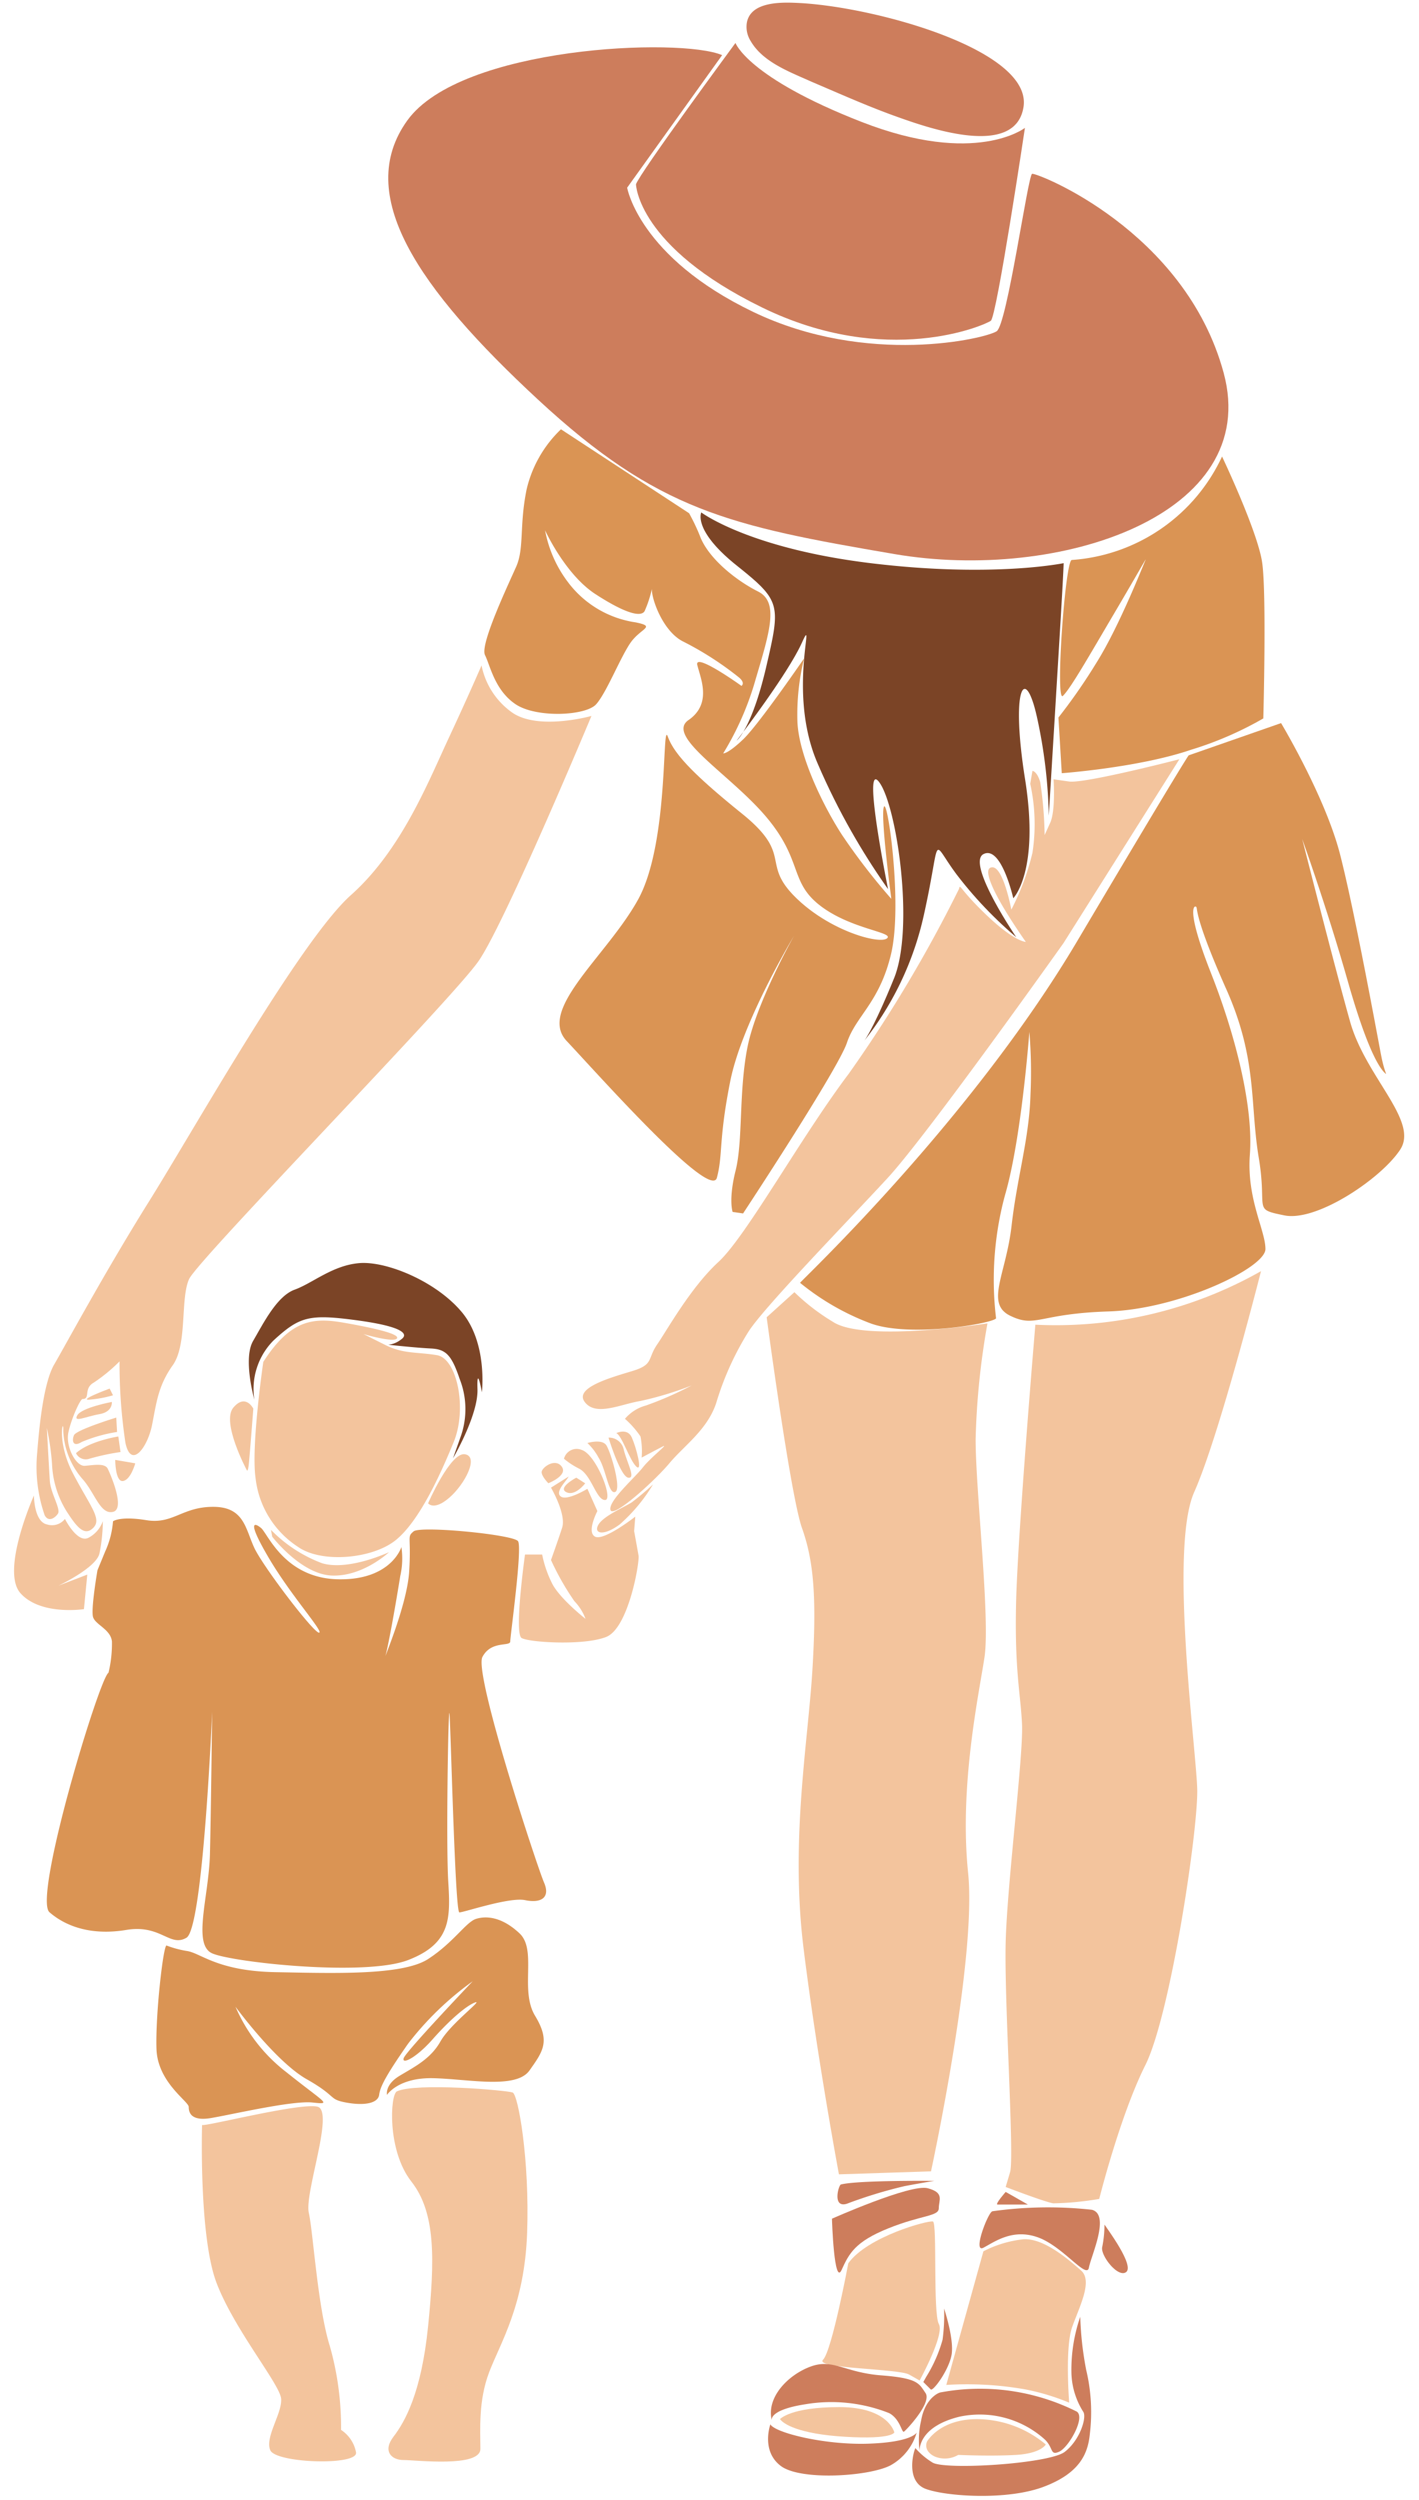 <?xml version="1.0" encoding="UTF-8"?><svg xmlns="http://www.w3.org/2000/svg" xmlns:xlink="http://www.w3.org/1999/xlink" height="282.9" preserveAspectRatio="xMidYMid meet" version="1.0" viewBox="-1.6 -0.3 160.6 282.9" width="160.6" zoomAndPan="magnify"><g data-name="Layer 2"><g data-name="Layer 2"><g id="change1_1"><path d="M115.58,149.61s-2,23.69-2.18,31.42.5,10.25.67,13.78-1.68,18-1.85,24.7,1,24.37.5,26l-.5,1.68s4.37,1.68,5.38,1.85a33.9,33.9,0,0,0,5.21-.5s2.35-9.41,5.21-15.12,6-26.72,5.88-31.26-3.19-27.22-.34-33.61,7.56-25,7.56-25A47.12,47.12,0,0,1,115.58,149.61Z" fill="#f3c49d"/></g><g id="change1_2"><path d="M85.17,148.77s2.69,20.17,4,23.86,1.68,7.73,1.18,16-2.52,19.33-1,31.59,4,25.54,4,25.54l10.42-.34s5.21-24,4.2-33.78,1.18-20,1.85-24.37-1-18.82-1-24.7a85.88,85.88,0,0,1,1.34-13.11s-13.95,2.18-17.48-.17a23.71,23.71,0,0,1-4.37-3.36Z" fill="#f3c49d"/></g><g id="change1_3"><path d="M109.7,254.47l-4.2,15.12a38.09,38.09,0,0,1,8.91.5,25.53,25.53,0,0,1,5,1.51s-.5-6.22.34-8.57,2.35-5.21,1-6.39-4.2-3.7-6.55-3.53A12.88,12.88,0,0,0,109.7,254.47Z" fill="#f3c49d"/></g><g id="change1_4"><path d="M94.41,255.82s-1.85,9.91-2.86,10.92,8.57,1,9.75,1.68l1.18.67s2.86-5.21,2.18-6.39-.17-11.43-.67-11.6S96.59,252.79,94.41,255.82Z" fill="#f3c49d"/></g><g id="change1_5"><path d="M103.32,276s-.5,1,.84,1.68a3,3,0,0,0,2.69-.17s3.7.17,6.55,0,3.36-1.18,3.36-1.18a12.21,12.21,0,0,0-7.39-2.86C104.83,273.3,103.32,276,103.32,276Z" fill="#f3c49d"/></g><g id="change1_6"><path d="M86.68,273.46c.34.5,2,1.68,7.39,2s5.55-.5,5.55-.5-.67-2.86-6.22-2.86S86.68,273.46,86.68,273.46Z" fill="#f3c49d"/></g><g id="change1_7"><path d="M52.9,75a8.58,8.58,0,0,0,3.53,5.38c3,2,8.91.34,8.91.34s-9.75,23.36-12.77,27.73-31.76,33.78-32.77,36-.17,7.39-1.85,9.75S16.1,158.52,15.6,161s-2.35,5-3,2a59.66,59.66,0,0,1-.67-9.24A18.53,18.53,0,0,1,9,156.17c-1.18.67-.33,1.85-1.26,1.85-.25,0-1.26,2.18-1.6,3.78S7,165.66,8,165.58s2.27-.34,2.6.34,2,4.54.59,4.87-2-2-3.36-3.61a8.88,8.88,0,0,1-2.27-5.55c.08-1.76-.84,1.09,1.09,4.79s3.28,5.13,2.35,6.13-1.76.17-2.86-1.51a10.94,10.94,0,0,1-1.85-5.63,28.46,28.46,0,0,0-.59-4.12s.25,4.62.34,6,1.26,3.19.92,3.7-1.09,1-1.51.17a16.75,16.75,0,0,1-.84-7.06c.25-3.28.76-8,1.93-10s5.71-10.42,10.75-18.48S32.4,106.09,38.11,101s8.74-12.77,11.09-17.81S52.9,75,52.9,75Z" fill="#f3c49d"/></g><g id="change1_8"><path d="M115,88.4a21.27,21.27,0,0,1,.25,7.81,28.17,28.17,0,0,1-2.39,6.43s-.88-4.79-2.14-4.79.25,2.9,1.39,4.79,2.39,3.65,2.39,3.65-1.26,0-4.41-3-3-3.65-3.15-3a155.59,155.59,0,0,1-12.48,20.92c-5.42,7.18-11.6,18.4-14.75,21.3s-5.8,7.69-6.93,9.33-.38,2.27-2.77,3-6.68,1.89-5.42,3.53,4,.25,6.3-.13a37.77,37.77,0,0,0,5.8-1.76,38.92,38.92,0,0,1-5.17,2.27,4.76,4.76,0,0,0-2.39,1.51,10.33,10.33,0,0,1,1.76,2,8.46,8.46,0,0,1,.13,2.39s1.64-.88,2.39-1.26-1.39,1.26-2.27,2.39-3.91,3.78-3.65,4.79,5-3.28,6.68-5.29,4.29-3.78,5.29-6.81a33.12,33.12,0,0,1,3.65-8.07c1.76-2.77,11.22-12.48,15.75-17.39s19.91-26.59,19.91-26.59l13.11-20.8s-10.71,2.77-12.48,2.52l-1.76-.25s.25,3.53-.38,4.92l-.63,1.39a44.05,44.05,0,0,0-.5-6c-.38-1.26-.88-1.26-.88-1.26Z" fill="#f3c49d"/></g><g id="change1_9"><path d="M72.31,167.68a19,19,0,0,1-3.78,4.54c-1.89,1.39-3,1-2.39,0s3-2,3.78-2.52A30.71,30.71,0,0,0,72.31,167.68Z" fill="#f3c49d"/></g><g id="change1_10"><path d="M28.2,153.82s-1.39,9.45-.88,13.11a10.69,10.69,0,0,0,4.79,7.81c2.65,1.89,8.44,1.39,11.09-.76s5-7.31,6.55-11.09.38-9.45-1.89-9.83-3.78-.13-5.8-1.13l-2.52-1.26s3.4,1,3.78.5S40.8,150,37.4,149.4,31.35,148.9,28.2,153.82Z" fill="#f3c49d"/></g><g id="change1_11"><path d="M46.85,169.82s2.52-5.8,4.16-5.55,0,3.4-1.76,4.92S46.85,169.82,46.85,169.82Z" fill="#f3c49d"/></g><g id="change1_12"><path d="M27.07,159.11s-.38,5-.5,6.18-.25.76-.25.76-2.9-5.42-1.51-7.06S27.07,159.11,27.07,159.11Z" fill="#f3c49d"/></g><g id="change1_13"><path d="M29.21,173.6S32.49,177.89,36,178s6.43-2.65,6.43-2.65-4.54,2.14-7.56,1.26a15.83,15.83,0,0,1-5.8-3.78Z" fill="#f3c49d"/></g><g id="change1_14"><path d="M57.82,175.62s-1.26,8.95-.38,9.45,7.06.88,9.58-.13,3.78-8.44,3.65-9.2-.5-2.77-.5-2.77l.13-1.64s-3.53,2.77-4.54,2.27.25-2.9.25-2.9l-1.13-2.52s-2.27,1.39-3,.88.63-1.76.88-2.27l-2,1.26s1.76,3,1.26,4.54-1.26,3.65-1.26,3.65a29.85,29.85,0,0,0,2.65,4.66,5.77,5.77,0,0,1,1.26,2s-2.9-2.27-3.78-4a12.9,12.9,0,0,1-1.13-3.28Z" fill="#f3c49d"/></g><g id="change1_15"><path d="M62.23,164.78a1.48,1.48,0,0,1,2-1c1.64.5,3.65,5.67,2.65,5.67s-1.51-2.77-2.9-3.53A8.86,8.86,0,0,1,62.23,164.78Z" fill="#f3c49d"/></g><g id="change1_16"><path d="M64.88,163s1.64-.5,2.14.25,1.76,5,1,5.29-1-2.52-1.89-3.91A6.37,6.37,0,0,0,64.88,163Z" fill="#f3c49d"/></g><g id="change1_17"><path d="M67.27,162.39A1.7,1.7,0,0,1,69,163.77c.38,1.51,1.39,3.28.5,3.15S67.27,162.39,67.27,162.39Z" fill="#f3c49d"/></g><g id="change1_18"><path d="M68.15,161.88s1.26-.63,1.76.5,1.26,4,.5,3.28S68.78,162.13,68.15,161.88Z" fill="#f3c49d"/></g><g id="change1_19"><path d="M60.46,167.55s2.27-.88,1.51-1.89-2.27.13-2.27.63S60.46,167.55,60.46,167.55Z" fill="#f3c49d"/></g><g id="change1_20"><path d="M63.62,166.92s-2.14,1.13-1.13,1.64,2.14-1,2.14-1Z" fill="#f3c49d"/></g><g id="change1_21"><path d="M2.24,168.94s0,3,1.51,3.28a1.85,1.85,0,0,0,2-.63s1.39,2.77,2.65,2.14a3.41,3.41,0,0,0,1.64-1.89,19.22,19.22,0,0,1-.38,3.65C9.3,177.13,5,179.15,5,179.15l3.28-1.26-.38,3.91S3,182.55.72,180,2.24,168.94,2.24,168.94Z" fill="#f3c49d"/></g><g id="change1_22"><path d="M7,164.15a1.23,1.23,0,0,0,1.51.63,26.09,26.09,0,0,1,3.53-.76l-.25-1.76S8.54,162.76,7,164.15Z" fill="#f3c49d"/></g><g id="change1_23"><path d="M11.56,160.12s-4.54,1.39-4.79,2-.13,1.39.88.76a16.87,16.87,0,0,1,4-1.13Z" fill="#f3c49d"/></g><g id="change1_24"><path d="M11.06,158.35s-3.4.63-3.91,1.51,1,.13,2.52-.13S11.06,158.35,11.06,158.35Z" fill="#f3c49d"/></g><g id="change1_25"><path d="M10.81,156.84s-3.4,1.26-2.39,1.26a13.69,13.69,0,0,0,2.77-.5Z" fill="#f3c49d"/></g><g id="change1_26"><path d="M11.44,164.91s0,2.52.88,2.39,1.39-2,1.39-2Z" fill="#f3c49d"/></g><g id="change1_27"><path d="M21.27,240.15s-.38,12.6,1.64,17.9,7.18,11.47,7.31,13.11S28.33,275.56,29,277s9.83,1.76,9.7.25A3.89,3.89,0,0,0,37,274.68a33.59,33.59,0,0,0-1.26-9.45c-1.39-4.41-1.89-12.86-2.39-15.12s2.9-11.47,1-12S21,240.53,21.27,240.15Z" fill="#f3c49d"/></g><g id="change1_28"><path d="M43.32,236.37c-.76.36-1.13,6.68,1.64,10.21s2.65,8.82,1.89,16.38-2.65,10.84-3.91,12.48-.25,2.65,1.13,2.65,8.7.88,8.7-1.26-.25-5.42,1-8.7,4-7.56,4.29-15.75-1-15.63-1.64-15.88S45.47,235.36,43.32,236.37Z" fill="#f3c49d"/></g><g id="change2_1"><path d="M77.77,57.69s-1,2,4,6,5,4.37,3.36,11.43-3.36,8.4-3.36,8.4,5.71-7.39,7.39-11.09-1.68,5.38,1.68,13.44a77.71,77.71,0,0,0,8.07,14.45s-3-14.79-1-12.1,4,16.47,1.68,22.18-3.36,7.06-3.36,7.06A35.18,35.18,0,0,0,103,103.07c2-9.07.67-8.4,3.7-4.37a45.77,45.77,0,0,0,6.72,7.06s-5.71-8.4-3.7-9.41,3.36,5,3.36,5,3-3,1.34-13.44,0-13.11,1.34-7.06A57,57,0,0,1,117.1,92s1-16.47,1.34-22.18.34-6.39.34-6.39-8.07,1.68-21.85,0S77.77,57.69,77.77,57.69Z" fill="#7b4426"/></g><g id="change2_2"><path d="M27.19,158.1a7.8,7.8,0,0,1,2.18-6.72c2.94-2.69,4-3,9.41-2.27s5.88,1.6,5,2.18a2.78,2.78,0,0,1-1.43.59s3.11.34,4.79.42,2.35.67,3.28,3.44a9.3,9.3,0,0,1,.17,6.39c-.59,1.68-.92,2.6-.92,2.6s2.86-4.87,2.77-7.81.5.34.5.34.67-5.55-2.27-9.07-8.57-5.8-11.6-5.55-5.29,2.27-7.31,3-3.53,3.78-4.71,5.8S27.19,158.1,27.19,158.1Z" fill="#7b4426"/></g><g id="change3_1"><path d="M10.68,189c-1,.5-8.57,25.46-6.68,27.1s4.79,2.65,8.7,2,4.92,2,6.81.88,2.9-25.58,2.9-25.58-.13,11.34-.25,16.13-2,10.21.25,11.22,17.27,2.65,22.18.76,4.79-4.79,4.54-8.95,0-19.41.13-19,.63,22.56,1.13,22.56,5.67-1.76,7.44-1.39,2.9-.25,2.14-2S52,189.11,53,187.21s3.15-1.13,3.15-1.76,1.39-10.59.88-11.34S46,172.34,45.21,173s-.25.5-.5,4.54-3.28,10.84-2.9,10.21,1.51-7.31,1.89-9.7a8.84,8.84,0,0,0,.13-3.28s-1.13,3.78-7.18,3.65-7.94-5.17-8.7-5.8-1.64-.88.88,3.4,6.3,8.44,5.67,8.44-6.3-7.44-7.31-9.58-1.13-4.66-4.66-4.66-4.54,2-7.56,1.51-3.78.13-3.78.13a10,10,0,0,1-.88,3.4l-.88,2.14s-.76,4.41-.5,5.29,2,1.39,2.14,2.77A14.16,14.16,0,0,1,10.68,189Z" fill="#da9454"/></g><g id="change3_2"><path d="M17.24,219.86c-.38.13-1.26,7.94-1.13,11.72s3.65,5.92,3.65,6.55.25,1.64,2.52,1.26,9.2-2,11.47-1.76,1.51.13-2.9-3.4a18.67,18.67,0,0,1-5.8-7.44S29.59,233,33.12,235s2.39,2.27,4.54,2.65,3.53,0,3.65-.88.63-2,3.28-5.8a34.88,34.88,0,0,1,7.31-7.06s-7.56,7.94-7.81,8.7,1.39,0,3.28-2.14,3.78-3.78,4.79-4.16-2.77,2.39-3.91,4.41-3,2.9-4.66,3.91-1.39,2.14-1.39,2.14,1.26-2,5.29-1.89,9.33,1.26,10.84-.88,2.39-3.28.63-6.18.25-7.44-1.76-9.33-3.78-2-4.92-1.64-2.52,2.65-5.42,4.54S36.14,223,29.59,222.88s-8.44-2.14-10-2.39A11.43,11.43,0,0,1,17.24,219.86Z" fill="#da9454"/></g><g id="change3_3"><path d="M72.23,66.1c-.34.67,1,5,3.53,6.22a36.26,36.26,0,0,1,6.22,4c.84.67.34,1,.34,1s-5.38-3.87-5-2.35,1.68,4.37-1,6.22,4.87,6.22,8.91,11.09,2.52,7.23,6,9.91,8.4,3,7.56,3.7-6.55-.84-10.42-4.71-.17-4.71-6-9.41-7.73-6.89-8.4-8.74.17,12.1-3.36,18.48-11.43,12.44-8.07,16,16.3,18.15,17,15.46.17-4.2,1.51-10.92,7.23-16.47,7.23-16.47S84,113.15,83,118.19s-.5,10.59-1.34,13.95-.34,4.71-.34,4.71l1.18.17s10.75-16.3,11.76-19.33,3.7-4.54,5-10.08S98.86,90,98.44,91s.84,10.42.84,10.42a70.63,70.63,0,0,1-5.63-7.31c-2.27-3.53-4.87-9.07-5-12.77a26.53,26.53,0,0,1,.76-7.14s-5.13,7.48-6.89,9.16-2.27,1.6-2.27,1.6a33.45,33.45,0,0,0,3.7-8.49c1.6-5.38,2.6-8.65.25-9.83s-5.38-3.53-6.47-6a22.51,22.51,0,0,0-1.34-2.86L61.89,48.28A13.71,13.71,0,0,0,58,55.09c-.84,4.12-.25,6.64-1.18,8.74s-4.12,8.82-3.53,10,1.09,3.95,3.44,5.55,8,1.34,9.16,0,2.6-5,3.78-6.81,3.11-1.93.67-2.44a11.66,11.66,0,0,1-7.65-4.54,13.89,13.89,0,0,1-2.6-5.88s2.27,5,5.71,7.23,5.13,2.6,5.55,1.93A13,13,0,0,0,72.23,66.1Z" fill="#da9454"/></g><g id="change3_4"><path d="M119.7,63.07c-.75.07-1.89,16.26-1,15.38s2.9-4.41,5.8-9.33,3.78-6.55,3.53-6-3,7.56-5.55,11.6a64,64,0,0,1-4.29,6.18l.38,6.3s8.7-.63,14.62-2.65A39.28,39.28,0,0,0,141.38,81s.38-14.12-.13-17.64-4.54-12-4.54-12A20.29,20.29,0,0,1,119.7,63.07Z" fill="#da9454"/></g><g id="change3_5"><path d="M88.95,144.87c.25-.38,19.28-18.27,31.38-38.69s12.6-21,12.6-21l10.46-3.65s5,8.32,6.68,14.87,4.29,20.92,4.66,22.81.76,2.27.38,1.89-1.76-1.89-4.16-10.33-5.17-16.13-5.17-16.13,3.65,14.37,5.42,20.67,7.81,11.22,5.67,14.49-9.45,8.19-13.11,7.44-1.89-.5-2.9-6.55-.13-11.09-3.65-19-3.28-9.07-3.4-9.33-1.39-.25,1.64,7.44,4.79,15.5,4.41,20.54,1.76,8.57,1.76,10.71-9.83,6.81-17.77,7.06-8.19,1.89-11.09.5-.5-4.66.13-10.21,2-9.83,2.14-14.87a54.93,54.93,0,0,0-.13-7.06s-.88,12.1-2.77,18.53a36.74,36.74,0,0,0-1,13.86c.13.5-9.45,2.27-14.12.63A28.31,28.31,0,0,1,88.95,144.87Z" fill="#da9454"/></g><g id="change4_1"><path d="M70.38,20.56c.34-1.18,11.26-16,11.26-16S83,8.46,95.92,13.5s18.48.67,18.48.67S111.21,35.51,110.54,36,98.78,41.39,84.66,34.5,70.38,20.56,70.38,20.56Z" fill="#cd7d5c"/></g><g id="change4_2"><path d="M83.35,4.33a3,3,0,0,1-.42-2.08c.47-2.5,4.23-2.3,6.1-2.2,8.74.5,26.21,5.38,25.21,11.76-.93,5.87-10.87,2.33-14.22,1.14s-6.55-2.63-9.77-4C87.82,7.85,84.74,6.75,83.35,4.33Z" fill="#cd7d5c"/></g><g id="change4_3"><path d="M80.13,5.94l-10.75,15S70.72,28.79,83.65,35s26.38,3,27.56,2.18,3.53-17.64,4-17.81,17.31,6.39,21.68,22.52S118.27,65.59,99.62,62.4,72.9,57.53,59.29,44.92,38.45,21.73,44.5,13.33,75.42,3.92,80.13,5.94Z" fill="#cd7d5c"/></g><g id="change4_4"><path d="M92.56,250.78c0,.25.25,7.65,1.09,5.8s1.51-3.19,5.29-4.71,5.71-1.34,5.71-2.27.67-1.76-1.26-2.27S92.56,250.78,92.56,250.78Z" fill="#cd7d5c"/></g><g id="change4_5"><path d="M110.71,249.94c-.51.17-2.27,4.79-1,4.12s3.28-2.18,6.13-1.18,5.55,4.79,5.8,3.44,2.44-6,.34-6.55A45.16,45.16,0,0,0,110.71,249.94Z" fill="#cd7d5c"/></g><g id="change4_6"><path d="M93.57,246.91c-.26.07-1,2.69.67,2.18a52.33,52.33,0,0,1,6.55-2c2.69-.5,3.36-.59,3.36-.59S95.5,246.41,93.57,246.91Z" fill="#cd7d5c"/></g><g id="change4_7"><path d="M112.22,247.75s-1.26,1.43-.92,1.43h3.44Z" fill="#cd7d5c"/></g><g id="change4_8"><path d="M123.4,251.45a12.45,12.45,0,0,1-.25,2.52c-.25.92,1.76,3.53,2.69,2.86s-1.69-4.3-2.3-5.19Z" fill="#cd7d5c"/></g><g id="change4_9"><path d="M85.76,273.63s-.5-1.18,3.78-1.85a17.76,17.76,0,0,1,9.49,1c1.26.67,1.43,2.27,1.68,2.1s3.19-3.28,2.44-4.37-.84-1.68-5-2-5.46-1.93-8-1S85.08,271,85.76,273.63Z" fill="#cd7d5c"/></g><g id="change4_10"><path d="M104.83,270.44c-.3.06-1.76.76-2.18,3.19a9.53,9.53,0,0,0-.17,3.44s-.25-2.69,4.45-3.87a11,11,0,0,1,9.58,2.44c1.18,1,.67,2,1.76,1.51s3-3.87,2-4.54A24.42,24.42,0,0,0,104.83,270.44Z" fill="#cd7d5c"/></g><g id="change4_11"><path d="M85.59,274.05s-1.09,3,1.18,4.71,10.08,1.18,12.44-.08a6.24,6.24,0,0,0,2.94-3.7s-.5,1.09-5.46,1.26S86.09,275,85.59,274.05Z" fill="#cd7d5c"/></g><g id="change4_12"><path d="M102,276.74c-.25.5-1.09,3.78,1.18,4.62s9.16,1.34,13.36-.25,5-3.87,5.21-6a20.59,20.59,0,0,0-.42-7.23,37.47,37.47,0,0,1-.67-6,18.4,18.4,0,0,0-1,6.3,8.63,8.63,0,0,0,1.34,4.45c.42.59-.34,3.19-2.1,4.54s-13.7,2.1-15,1.18A8.4,8.4,0,0,1,102,276.74Z" fill="#cd7d5c"/></g><g id="change4_13"><path d="M103.23,268.67a16,16,0,0,0,1.85-4.2,21,21,0,0,0,.17-3.53s1.18,3.53.84,5.29-2.1,4.12-2.35,3.87l-.84-.84Z" fill="#cd7d5c"/></g></g></g></svg>